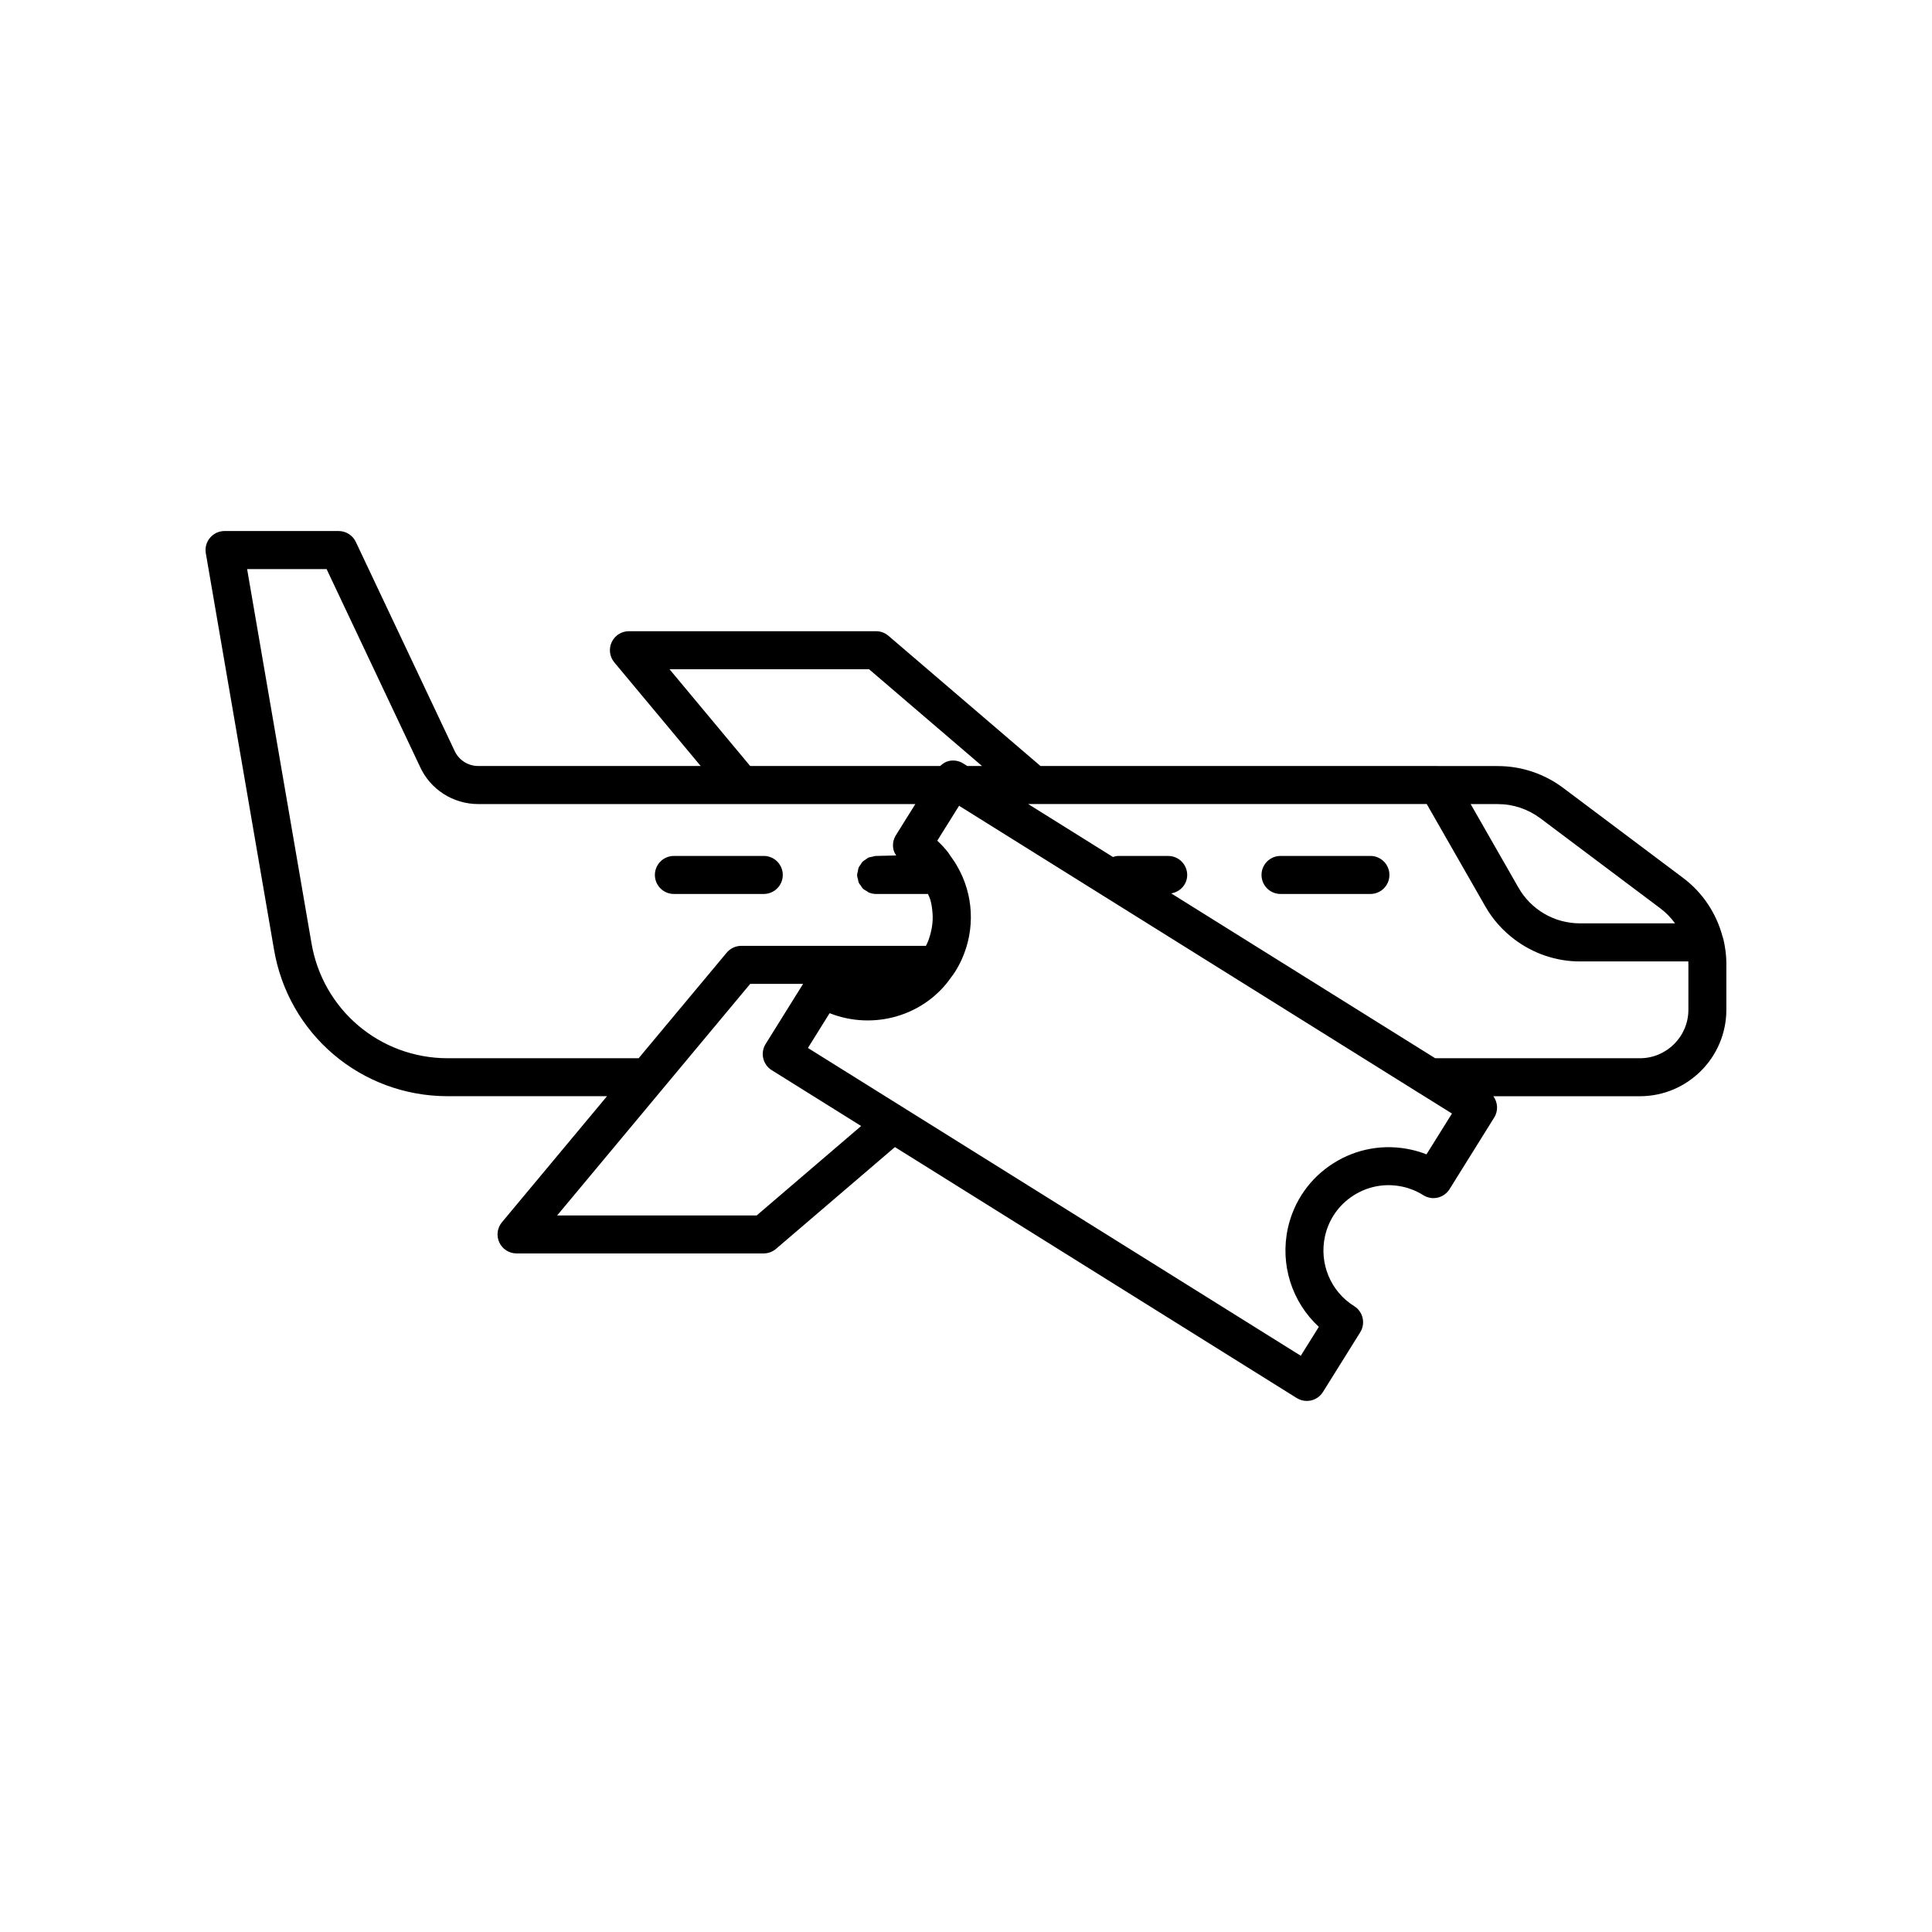 <?xml version="1.0" encoding="UTF-8"?>
<!-- Uploaded to: ICON Repo, www.svgrepo.com, Generator: ICON Repo Mixer Tools -->
<svg fill="#000000" width="800px" height="800px" version="1.1" viewBox="144 144 512 512" xmlns="http://www.w3.org/2000/svg">
 <g>
  <path d="m507.17 370.83h-23.816c-2.781 0-5.039 2.254-5.039 5.039s2.254 5.039 5.039 5.039h23.816c2.781 0 5.039-2.254 5.039-5.039s-2.254-5.039-5.039-5.039z"/>
  <path d="m322.59 380.91h23.816c2.781 0 5.039-2.254 5.039-5.039s-2.254-5.039-5.039-5.039h-23.816c-2.781 0-5.039 2.254-5.039 5.039s2.258 5.039 5.039 5.039z"/>
  <path d="m600.59 392.44c-0.016-0.066-0.062-0.113-0.082-0.176-1.641-6.254-5.367-11.82-10.531-15.656l-31.754-23.832c-5.07-3.766-11.051-5.758-17.293-5.758h-15.781c-0.039 0-0.074-0.016-0.109-0.016h-105.3l-40.301-34.516c-0.914-0.781-2.074-1.211-3.277-1.211h-65.496c-1.957 0-3.734 1.133-4.562 2.902s-0.559 3.856 0.695 5.363l22.887 27.457h-58.969c-2.695 0-5.144-1.566-6.277-4.07l-26.148-55.316c-0.832-1.762-2.609-2.883-4.555-2.883h-30.23c-1.484 0-2.894 0.656-3.852 1.789-0.957 1.137-1.367 2.637-1.113 4.102l18.031 104.8c3.75 22.648 23.129 39.086 46.082 39.086h42.207l-27.844 33.402c-1.254 1.5-1.523 3.59-0.695 5.359s2.609 2.902 4.562 2.902h65.496c1.199 0 2.363-0.43 3.277-1.211l31.504-26.969 106.49 66.512c0.809 0.5 1.73 0.762 2.668 0.762 0.379 0 0.762-0.043 1.133-0.129 1.305-0.305 2.434-1.105 3.141-2.242l9.875-15.816c0.707-1.133 0.938-2.504 0.633-3.809-0.301-1.305-1.113-2.43-2.25-3.141-6.211-3.856-9.309-11.301-7.719-18.508 1-4.512 3.699-8.359 7.598-10.832 3.902-2.484 8.543-3.297 13.098-2.269 1.863 0.414 3.711 1.176 5.34 2.211 1.133 0.719 2.508 0.965 3.816 0.656 1.309-0.297 2.445-1.105 3.156-2.242l11.84-18.992c1.121-1.801 0.953-4.027-0.23-5.637h38.828c12.641 0 22.922-10.281 22.922-22.926v-11.887c0.016-2.508-0.309-5.019-0.914-7.266zm-59.66-35.348c4.062 0 7.965 1.305 11.266 3.754l31.75 23.832c1.523 1.133 2.856 2.488 3.953 4.019h-25.238c-3.359 0-6.598-0.906-9.41-2.547-2.809-1.641-5.195-4.016-6.859-6.945l-12.656-22.117zm-219.5-35.738h52.875l29.949 25.648h-3.91l-1.086-0.684c-1.141-0.719-2.516-0.941-3.82-0.648-0.891 0.207-1.637 0.715-2.285 1.332h-50.344zm-58.77 103.09c-18.004 0-33.203-12.891-36.148-30.688l-17.023-98.945h21.059l24.746 52.359c2.723 6.023 8.777 9.914 15.422 9.914h115.86l-5.16 8.266c-0.711 1.137-0.941 2.516-0.633 3.816 0.133 0.562 0.398 1.066 0.703 1.539l-5.43 0.133c-0.336 0.008-0.629 0.145-0.945 0.215s-0.652 0.086-0.945 0.215c-0.297 0.129-0.527 0.352-0.793 0.535-0.27 0.188-0.566 0.332-0.793 0.562-0.219 0.223-0.348 0.512-0.52 0.77-0.188 0.277-0.406 0.527-0.535 0.84-0.121 0.297-0.129 0.633-0.191 0.957-0.062 0.316-0.191 0.609-0.191 0.945 0 0.023 0.012 0.043 0.012 0.062 0 0.02-0.012 0.039-0.012 0.059 0.008 0.359 0.145 0.672 0.227 1.008 0.07 0.293 0.078 0.602 0.195 0.871 0.148 0.344 0.398 0.617 0.617 0.914 0.16 0.219 0.27 0.477 0.465 0.668 0.297 0.293 0.668 0.48 1.027 0.691 0.195 0.113 0.352 0.285 0.562 0.371 0.598 0.25 1.254 0.391 1.941 0.391h0.004 13.734c0.156 0.402 0.387 0.785 0.512 1.195 0.043 0.141 0.102 0.277 0.141 0.414 0.324 1.172 0.492 2.367 0.562 3.562 0.016 0.273 0.039 0.543 0.043 0.812 0.016 1.102-0.094 2.199-0.293 3.281-0.066 0.363-0.152 0.727-0.246 1.09-0.266 1.047-0.609 2.07-1.078 3.055-0.055 0.113-0.125 0.223-0.184 0.34h-48.926c-1.492 0-2.914 0.664-3.871 1.812l-23.328 27.965zm81.871 41.66h-52.879l51.156-61.363h14.016l-9.922 15.922c-1.473 2.363-0.754 5.465 1.605 6.938l23.703 14.805zm177.5-16.188c-1.309-0.516-2.652-0.93-4-1.227-7.16-1.598-14.504-0.328-20.691 3.598-6.176 3.922-10.449 10.016-12.035 17.16-2.144 9.699 1.109 19.664 8.199 26.18l-4.785 7.664-130.61-81.57 5.746-9.219c11.645 4.609 25.152 0.754 32.27-9.594 0.32-0.398 0.555-0.734 0.98-1.379 0.676-1.074 1.27-2.18 1.781-3.316 3.586-7.945 3.16-17.172-1.277-24.762-0.004-0.008-0.008-0.012-0.012-0.016l-0.023-0.047c-0.484-0.879-1.078-1.688-1.66-2.5-0.23-0.32-0.41-0.676-0.656-0.988-0.871-1.109-1.832-2.148-2.875-3.106l5.781-9.258 122.04 76.215c0.012 0.008 0.027 0.012 0.043 0.02l8.535 5.328zm69.41-38.324c0 7.086-5.766 12.852-12.848 12.852h-54.254l-69.961-43.688c2.387-0.395 4.242-2.375 4.242-4.879 0-2.785-2.254-5.039-5.039-5.039h-13.281c-0.48 0-0.918 0.148-1.359 0.273l-22.461-14.031h105.62l15.52 27.117c1.996 3.512 4.688 6.481 7.828 8.824 4.902 3.668 10.918 5.769 17.227 5.769h28.746c0.016 0.301 0.023 0.605 0.023 0.91z"/>
 </g>
</svg>